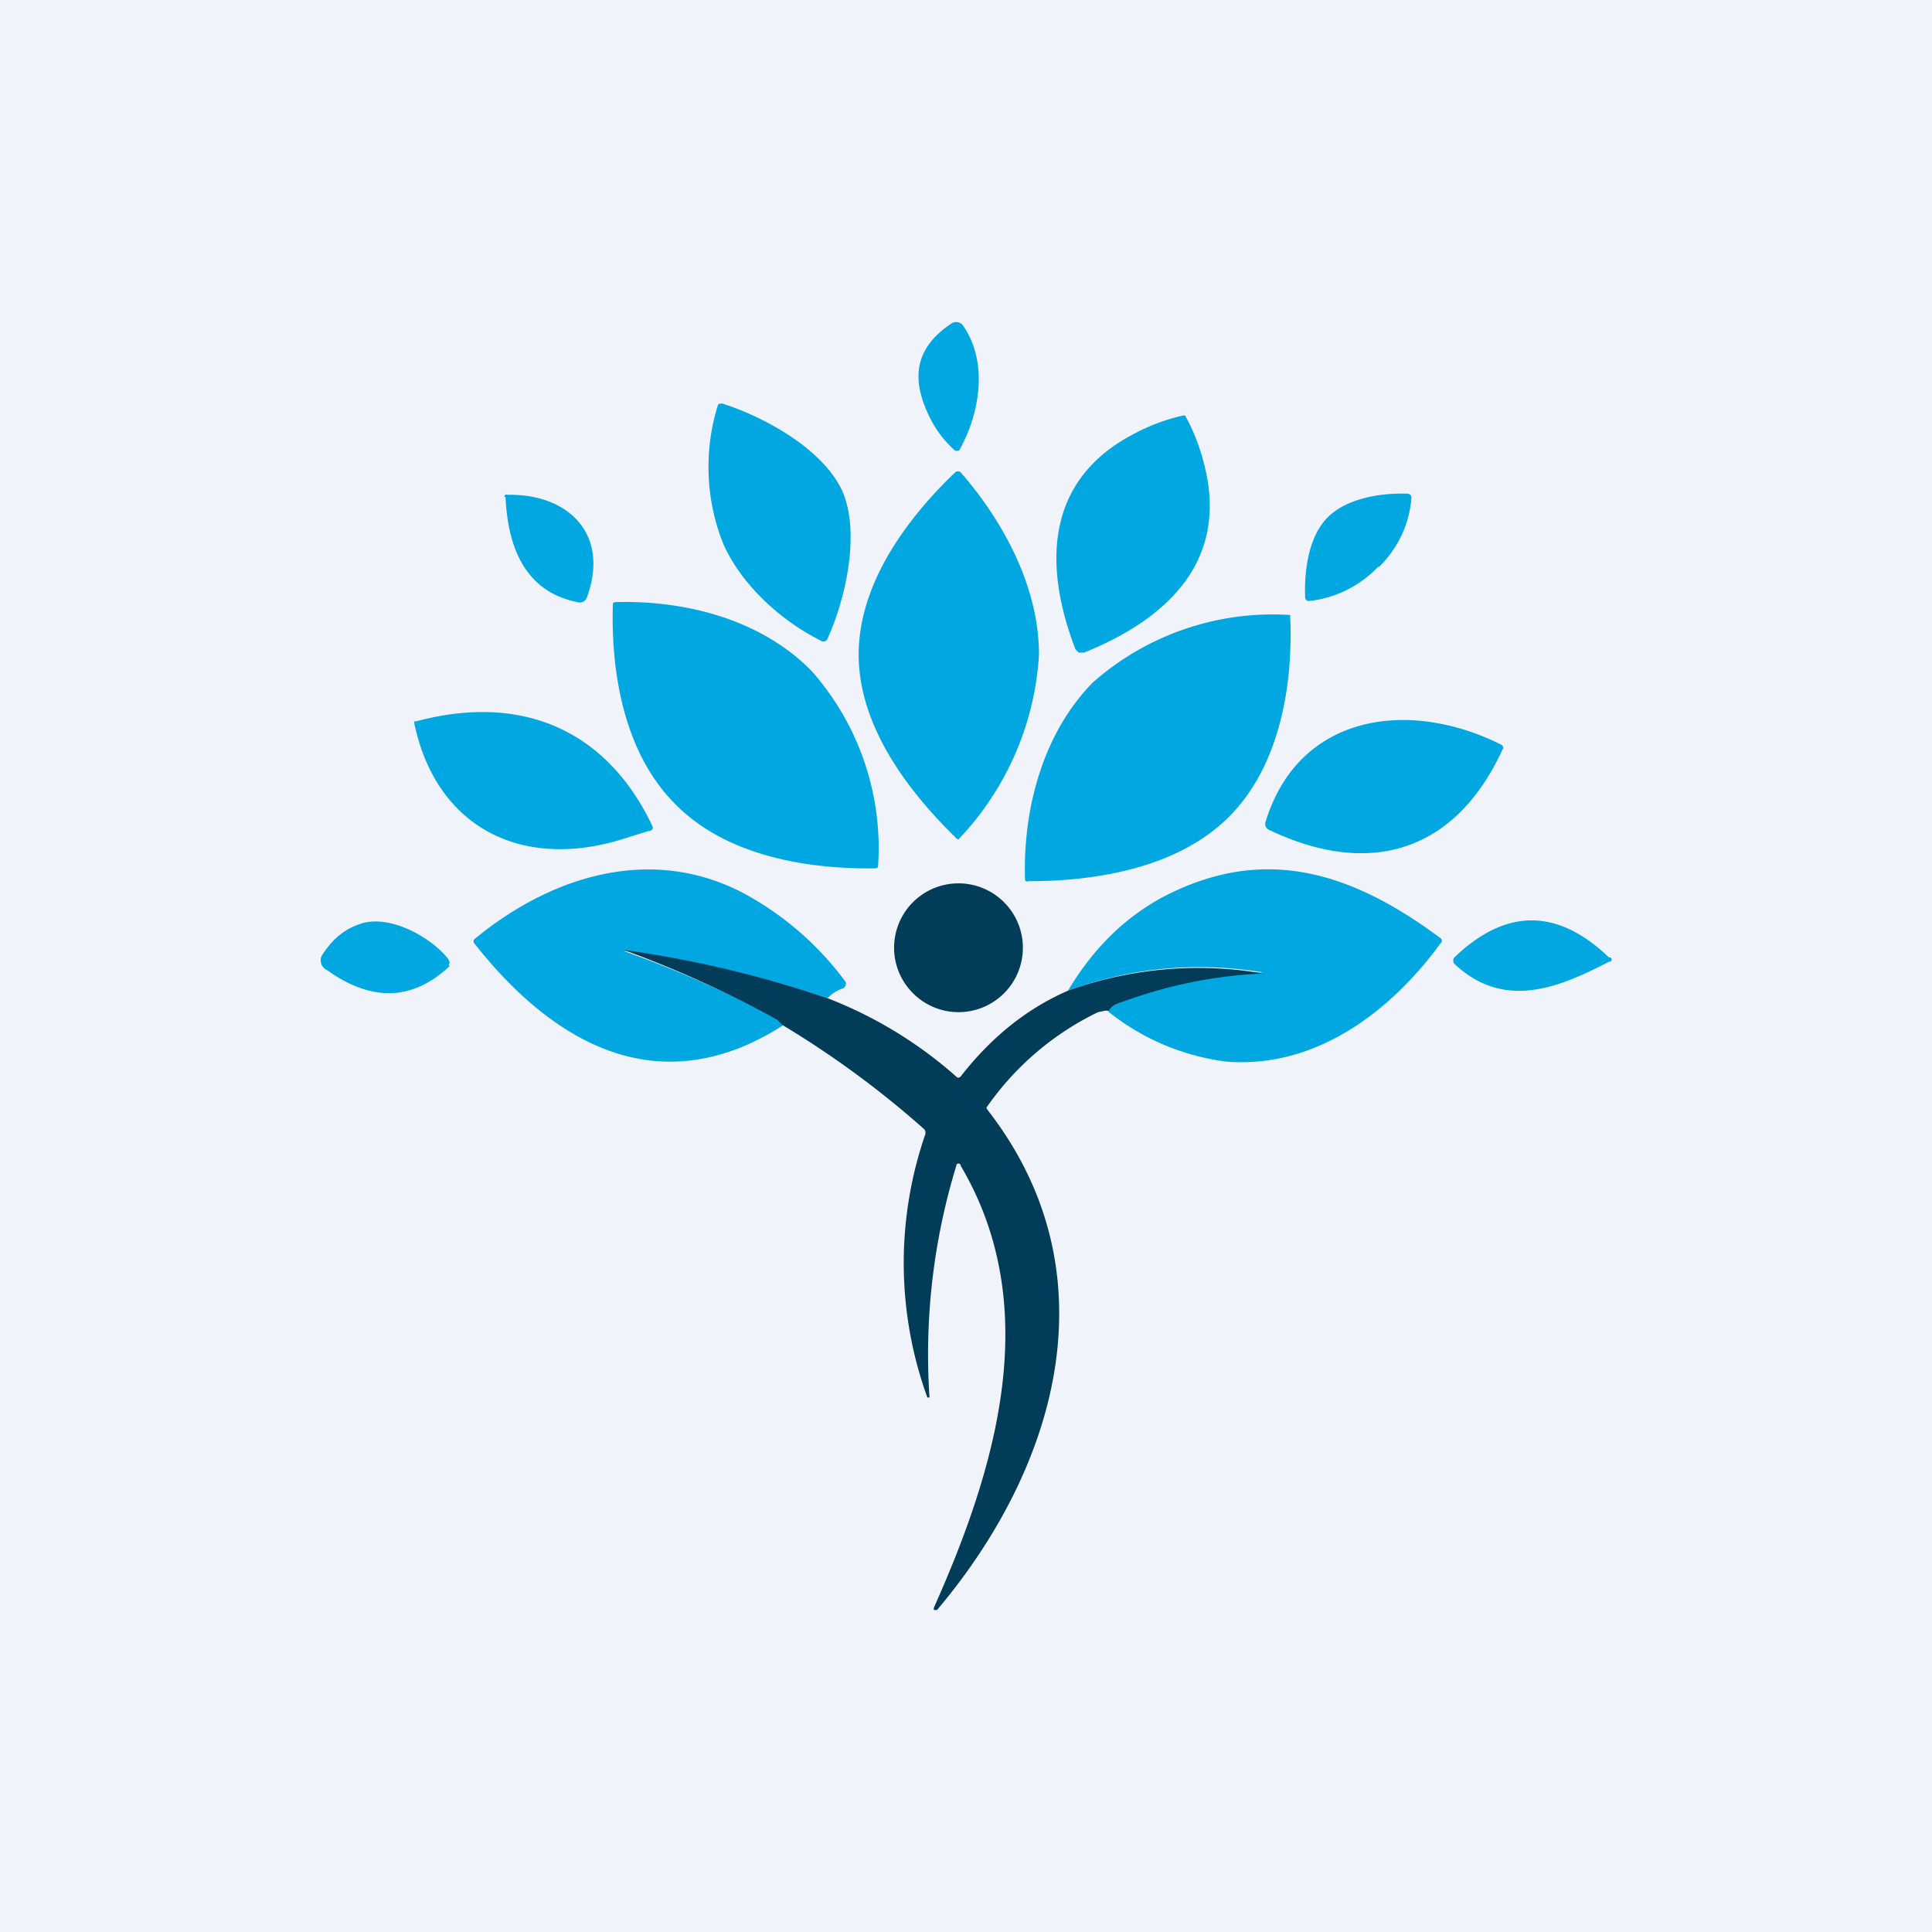 <!-- by TradingView --><svg width="18" height="18" viewBox="0 0 18 18" xmlns="http://www.w3.org/2000/svg"><path fill="#F0F3FA" d="M0 0h18v18H0z"/><path d="M8.9 4.2a1 1 0 0 1-.26-.36c-.16-.35-.09-.62.23-.83a.08.08 0 0 1 .1.02c.24.34.16.82-.03 1.16a.02.02 0 0 1-.02.01H8.9ZM7.85 4.58c.17.4.02 1.02-.14 1.37a.04.04 0 0 1-.06.02c-.4-.2-.75-.54-.91-.9a1.93 1.93 0 0 1-.05-1.3.04.04 0 0 1 .03-.01h.01c.38.12.94.42 1.12.82ZM11.03 3.87h.01c.08.14.14.3.18.46.23.9-.35 1.44-1.12 1.75h-.05l-.03-.03c-.3-.78-.28-1.57.53-2a1.8 1.8 0 0 1 .48-.18ZM9.68 6.1a2.73 2.73 0 0 1-.75 1.72.04.04 0 0 1-.03-.02C8.44 7.35 8 6.75 8 6.1c0-.65.43-1.25.9-1.7a.04.04 0 0 1 .05 0c.4.46.73 1.07.73 1.7ZM4.7 4.63a.02.02 0 0 1 .03-.02c.57-.01.95.37.74.95a.07.07 0 0 1-.09.05c-.5-.1-.65-.53-.67-.98ZM12.84 5.28a1.04 1.04 0 0 1-.65.32.04.04 0 0 1-.03-.03c-.01-.25.03-.57.21-.75.18-.18.5-.23.75-.22a.04.04 0 0 1 .03.03v.01c-.02.24-.12.46-.3.64ZM7.56 6.25a2.49 2.49 0 0 1 .62 1.83l-.02.01c-.65.01-1.4-.12-1.87-.6-.47-.47-.6-1.21-.58-1.86a.02.02 0 0 1 .02-.02c.65-.02 1.36.16 1.83.64ZM11.45 7.61c-.47.47-1.22.6-1.87.6a.02.02 0 0 1-.03-.02c-.02-.64.16-1.35.63-1.83a2.53 2.53 0 0 1 1.84-.63v.01c.03.65-.1 1.4-.57 1.87ZM3.86 6.74v-.02h.02c.97-.26 1.77.07 2.2.98a.03.03 0 0 1 0 .02.03.03 0 0 1-.03.02l-.29.09c-.93.27-1.7-.14-1.9-1.09ZM13.99 6.94a.03.03 0 0 1 .01.04c-.43.94-1.22 1.21-2.18.75a.06.06 0 0 1-.03-.07c.31-1.02 1.35-1.15 2.2-.72ZM7.71 9.3a10.22 10.22 0 0 0-1.9-.44 10.17 10.17 0 0 1 1.44.64l.05.05c-1.15.74-2.14.18-2.88-.76a.03.03 0 0 1 0-.04c.75-.62 1.73-.9 2.61-.37a2.87 2.87 0 0 1 .85.77.05.05 0 0 1-.03.06.34.34 0 0 0-.14.09ZM10.33 9.42a.18.18 0 0 1 .06-.06 4.03 4.03 0 0 1 1.38-.3c-.61-.1-1.22-.05-1.82.17.24-.4.53-.68.88-.87.95-.5 1.77-.23 2.59.38a.03.03 0 0 1 0 .05c-.46.63-1.16 1.17-2 1.1a2.2 2.2 0 0 1-1.1-.47Z" fill="#00A7E0"/><path d="M8.93 9.43a.6.6 0 0 0 .6-.6.6.6 0 0 0-.6-.6.6.6 0 0 0-.6.6c0 .33.27.6.6.6Z" fill="#013C59"/><path d="M4.19 9c-.34.32-.72.34-1.14.04A.1.1 0 0 1 3 8.9c.09-.14.2-.24.35-.29.27-.1.67.12.83.33l.01.03-.01.02ZM15 8.92a.02.02 0 0 1-.01.04c-.48.25-.98.45-1.44.02a.04.04 0 0 1-.01-.03.04.04 0 0 1 .01-.03c.48-.46.96-.46 1.44 0Z" fill="#00A7E0"/><path d="M7.71 9.3a3.96 3.96 0 0 1 1.21.74h.01a.03.03 0 0 0 .02-.01c.28-.36.61-.63 1-.8a3.58 3.58 0 0 1 1.82-.16c-.48.02-.94.12-1.38.29a.18.18 0 0 0-.06.06c-.02-.01-.05 0-.1.01a2.69 2.69 0 0 0-1.04.89l.01.02c1.17 1.5.67 3.31-.47 4.66H8.7v-.02c.58-1.3 1.03-2.8.25-4.12a.02.02 0 0 0-.04 0 6 6 0 0 0-.25 2.16h-.02a3.68 3.68 0 0 1-.02-2.45.05.05 0 0 0-.01-.05 8.82 8.82 0 0 0-1.32-.97l-.05-.05a10.17 10.17 0 0 0-1.43-.65c.65.09 1.28.24 1.9.45Z" fill="#013C59"/></svg>